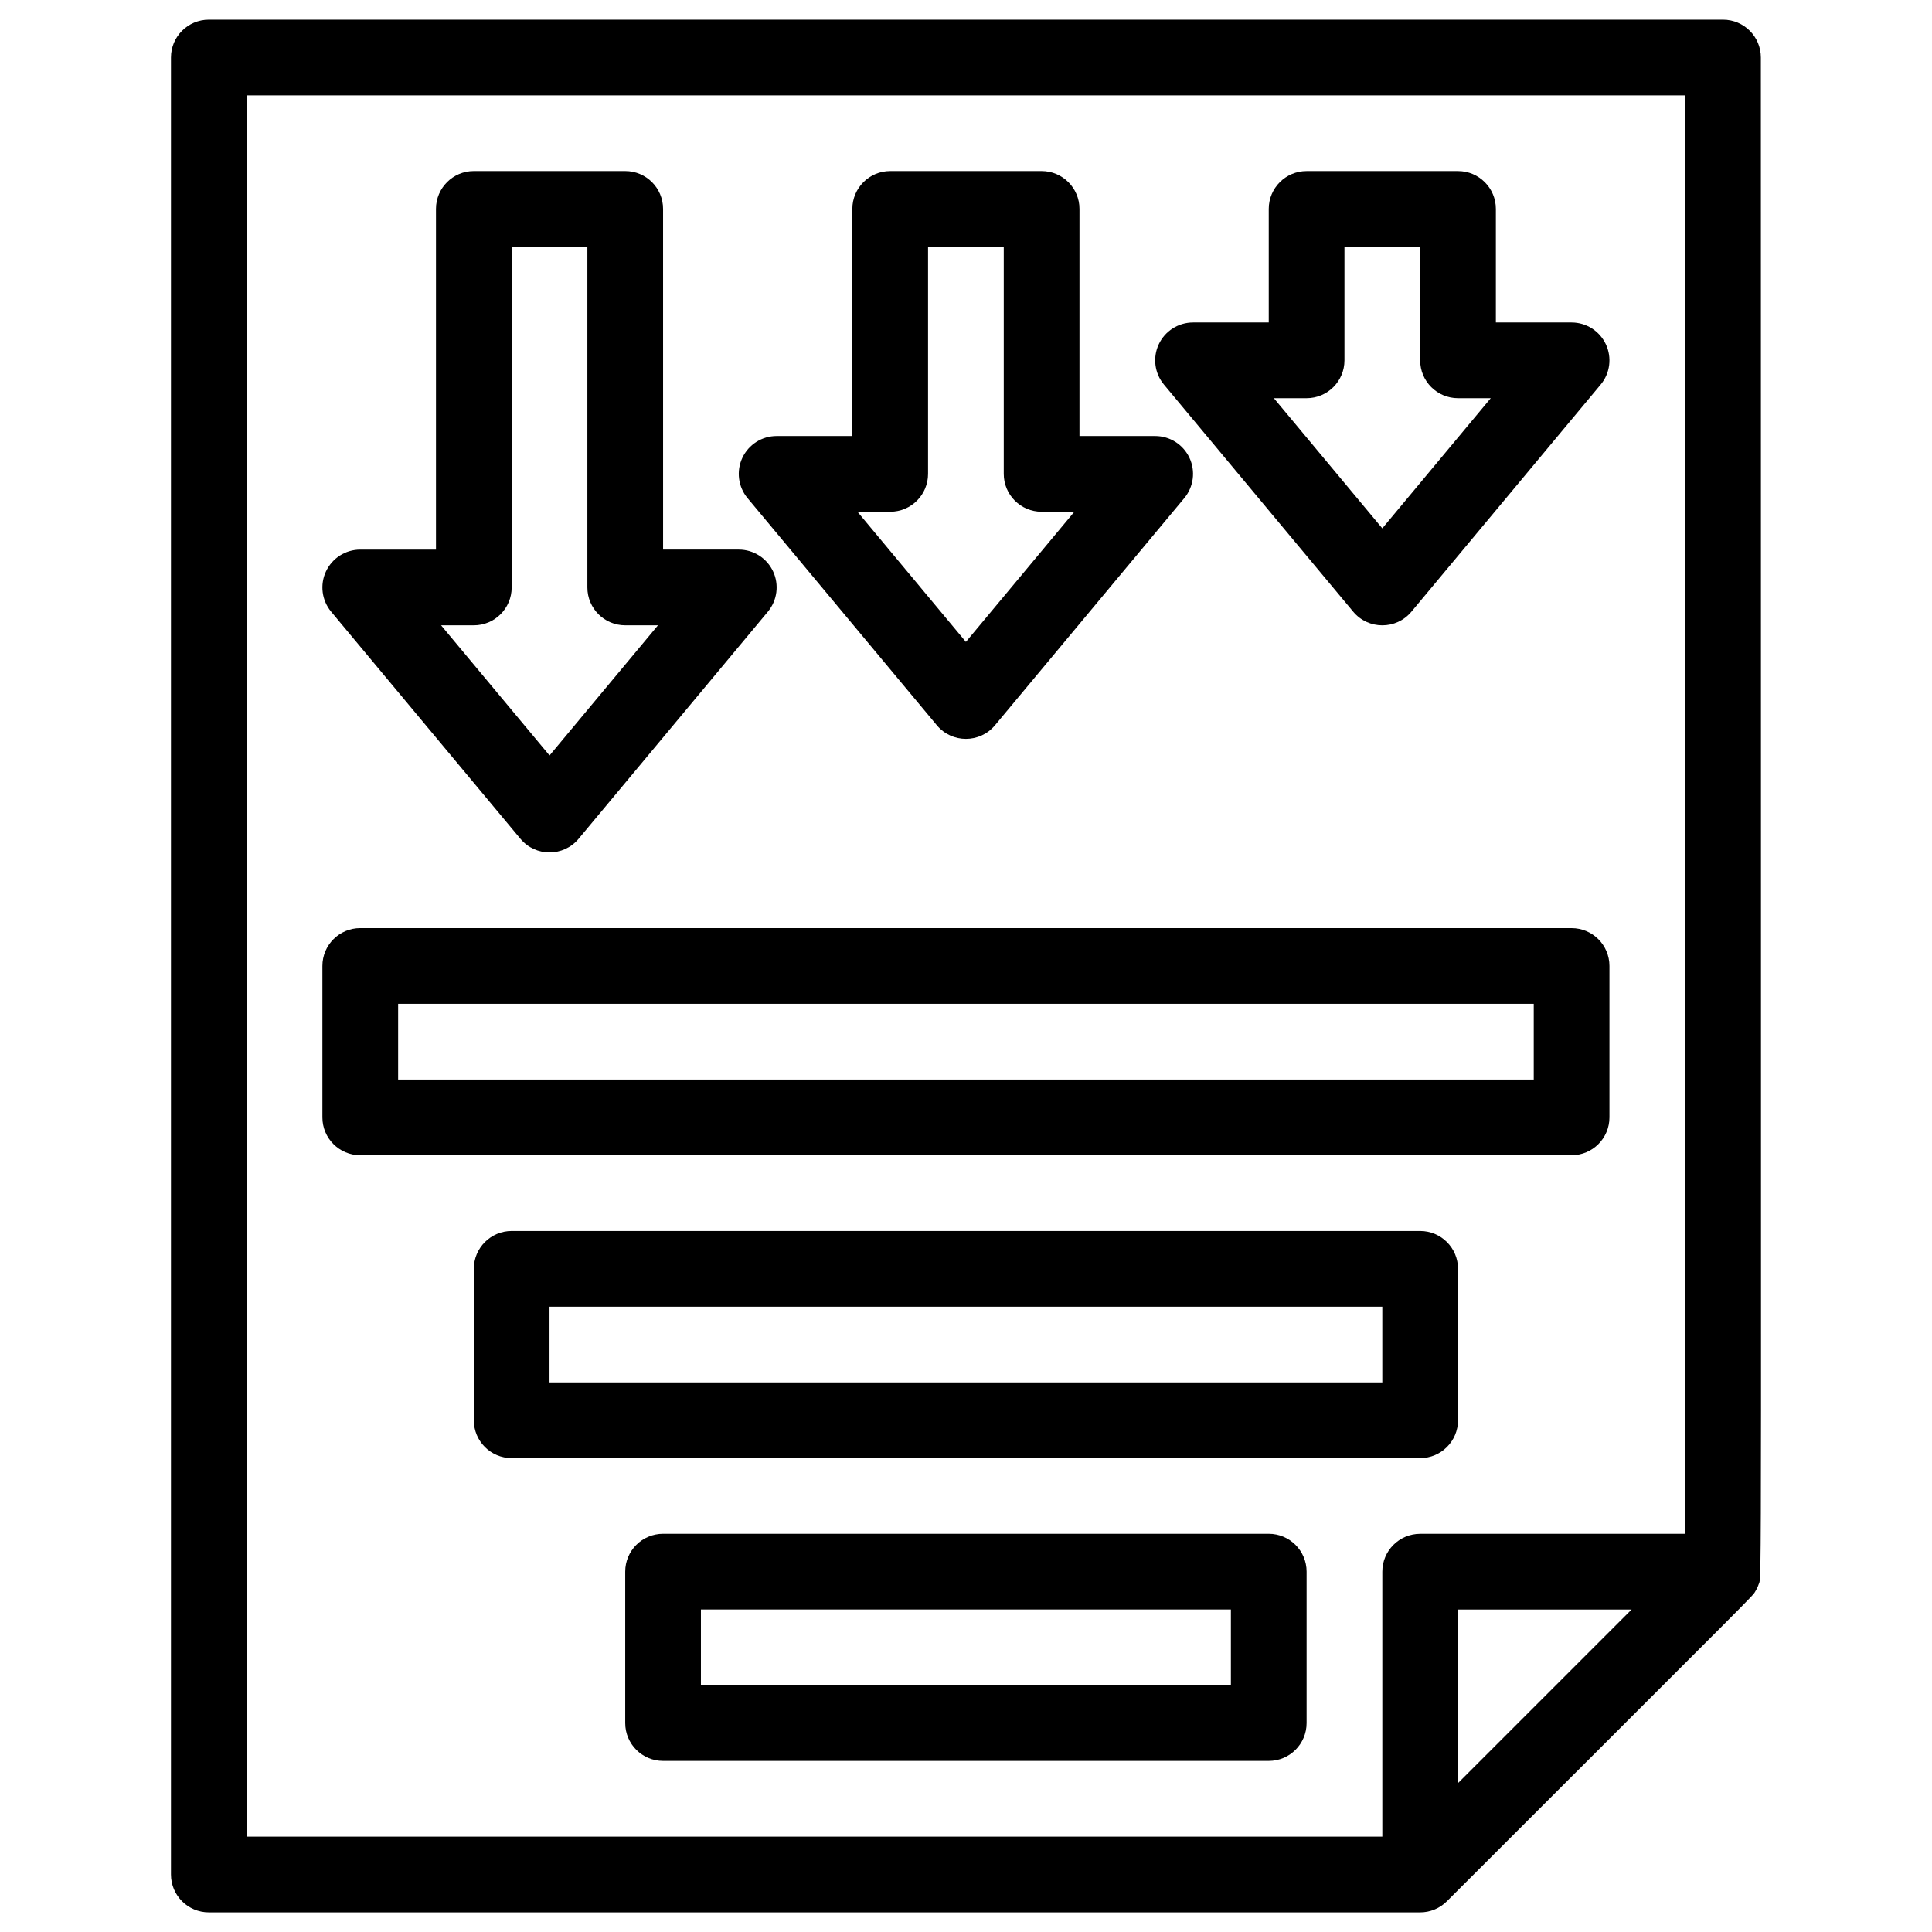 <?xml version="1.0" encoding="UTF-8"?>
<!-- Uploaded to: ICON Repo, www.svgrepo.com, Generator: ICON Repo Mixer Tools -->
<svg fill="#000000" width="800px" height="800px" version="1.1" viewBox="144 144 512 512" xmlns="http://www.w3.org/2000/svg">
 <g>
  <path d="m609.24 565.61c0.254-0.43 0.176-0.273 0.453-0.852 0.23-0.488 0.156-0.305 0.363-0.883 0.906-2.523 0.574 13.582 0.59-404.63 0-5.543-4.488-10.031-10.027-10.031h-401.28c-5.543 0-10.031 4.488-10.031 10.031v481.52c0 5.543 4.488 10.031 10.031 10.031h321.02c0.793 0 1.246-0.082 1.43-0.113 0.648-0.094 0.461-0.059 1.023-0.203 0.484-0.121 0.363-0.078 0.93-0.285 0.559-0.199 0.387-0.133 0.879-0.363 0.57-0.266 0.422-0.199 0.855-0.457 0.559-0.328 0.441-0.266 0.852-0.574 0.238-0.176 0.402-0.266 0.988-0.828 0.039-0.043 0.09-0.078 0.129-0.117 85.238-85.238 80.836-80.613 81.797-82.246zm-399.87-396.34h381.21l0.004 381.21h-70.223c-5.543 0-10.031 4.492-10.031 10.031v70.223h-300.96zm367.02 401.27-46.004 46.004v-46.004z"/>
  <path d="m570.52 440.12v-40.125c0-5.543-4.492-10.031-10.031-10.031l-321.02-0.004c-5.543 0-10.031 4.488-10.031 10.031v40.129c0 5.539 4.488 10.031 10.031 10.031h321.02c5.539 0 10.031-4.492 10.031-10.031zm-20.062-10.031h-300.95v-20.066l300.95 0.004z"/>
  <path d="m530.39 520.38v-40.121c0-5.543-4.492-10.031-10.031-10.031h-240.76c-5.543 0-10.031 4.488-10.031 10.031v40.121c0 5.543 4.488 10.031 10.031 10.031h240.76c5.535 0 10.031-4.488 10.031-10.031zm-20.066-10.031h-220.7v-20.062h220.7z"/>
  <path d="m480.23 550.47h-160.51c-5.539 0-10.031 4.492-10.031 10.031v40.125c0 5.543 4.492 10.031 10.031 10.031h160.51c5.539 0 10.031-4.488 10.031-10.031v-40.125c0-5.539-4.496-10.031-10.031-10.031zm-10.031 40.129h-140.45v-20.066h140.45z"/>
  <path d="m281.92 366.29c4.004 4.809 11.402 4.812 15.414 0l50.16-60.188c2.488-2.996 3.027-7.156 1.379-10.68-1.652-3.523-5.191-5.777-9.086-5.777h-20.062l-0.004-90.285c0-5.539-4.488-10.031-10.031-10.031h-40.121c-5.543 0-10.031 4.492-10.031 10.031v90.289h-20.066c-3.894 0-7.434 2.254-9.086 5.777-1.652 3.523-1.113 7.684 1.375 10.68zm-12.355-56.578c5.539 0 10.031-4.488 10.031-10.031l0.004-90.289h20.059v90.289c0 5.543 4.492 10.031 10.031 10.031h8.68l-28.738 34.492-28.742-34.492z"/>
  <path d="m392.27 336.2c4.004 4.805 11.398 4.812 15.414 0l50.16-60.191c2.488-2.988 3.027-7.156 1.375-10.68s-5.195-5.777-9.086-5.777h-20.062v-60.191c0-5.539-4.492-10.031-10.031-10.031h-40.129c-5.539 0-10.031 4.492-10.031 10.031v60.191h-20.066c-3.891 0-7.43 2.254-9.082 5.777-1.652 3.523-1.117 7.688 1.375 10.68zm-12.359-56.586c5.543 0 10.031-4.488 10.031-10.031v-60.191h20.062v60.191c0 5.543 4.492 10.031 10.031 10.031h8.676l-28.738 34.492-28.738-34.492z"/>
  <path d="m502.62 306.11c4.008 4.805 11.406 4.812 15.414 0l50.16-60.191c2.496-2.988 3.027-7.156 1.375-10.68s-5.191-5.777-9.082-5.777h-20.066v-30.098c0-5.539-4.492-10.031-10.031-10.031h-40.129c-5.543 0-10.031 4.492-10.031 10.031v30.098h-20.062c-3.891 0-7.434 2.254-9.086 5.777s-1.113 7.688 1.375 10.68zm-12.355-56.586c5.539 0 10.031-4.488 10.031-10.031v-30.098h20.062v30.098c0 5.543 4.488 10.031 10.031 10.031h8.676l-28.738 34.492-28.742-34.492z"/>
 </g>
</svg>